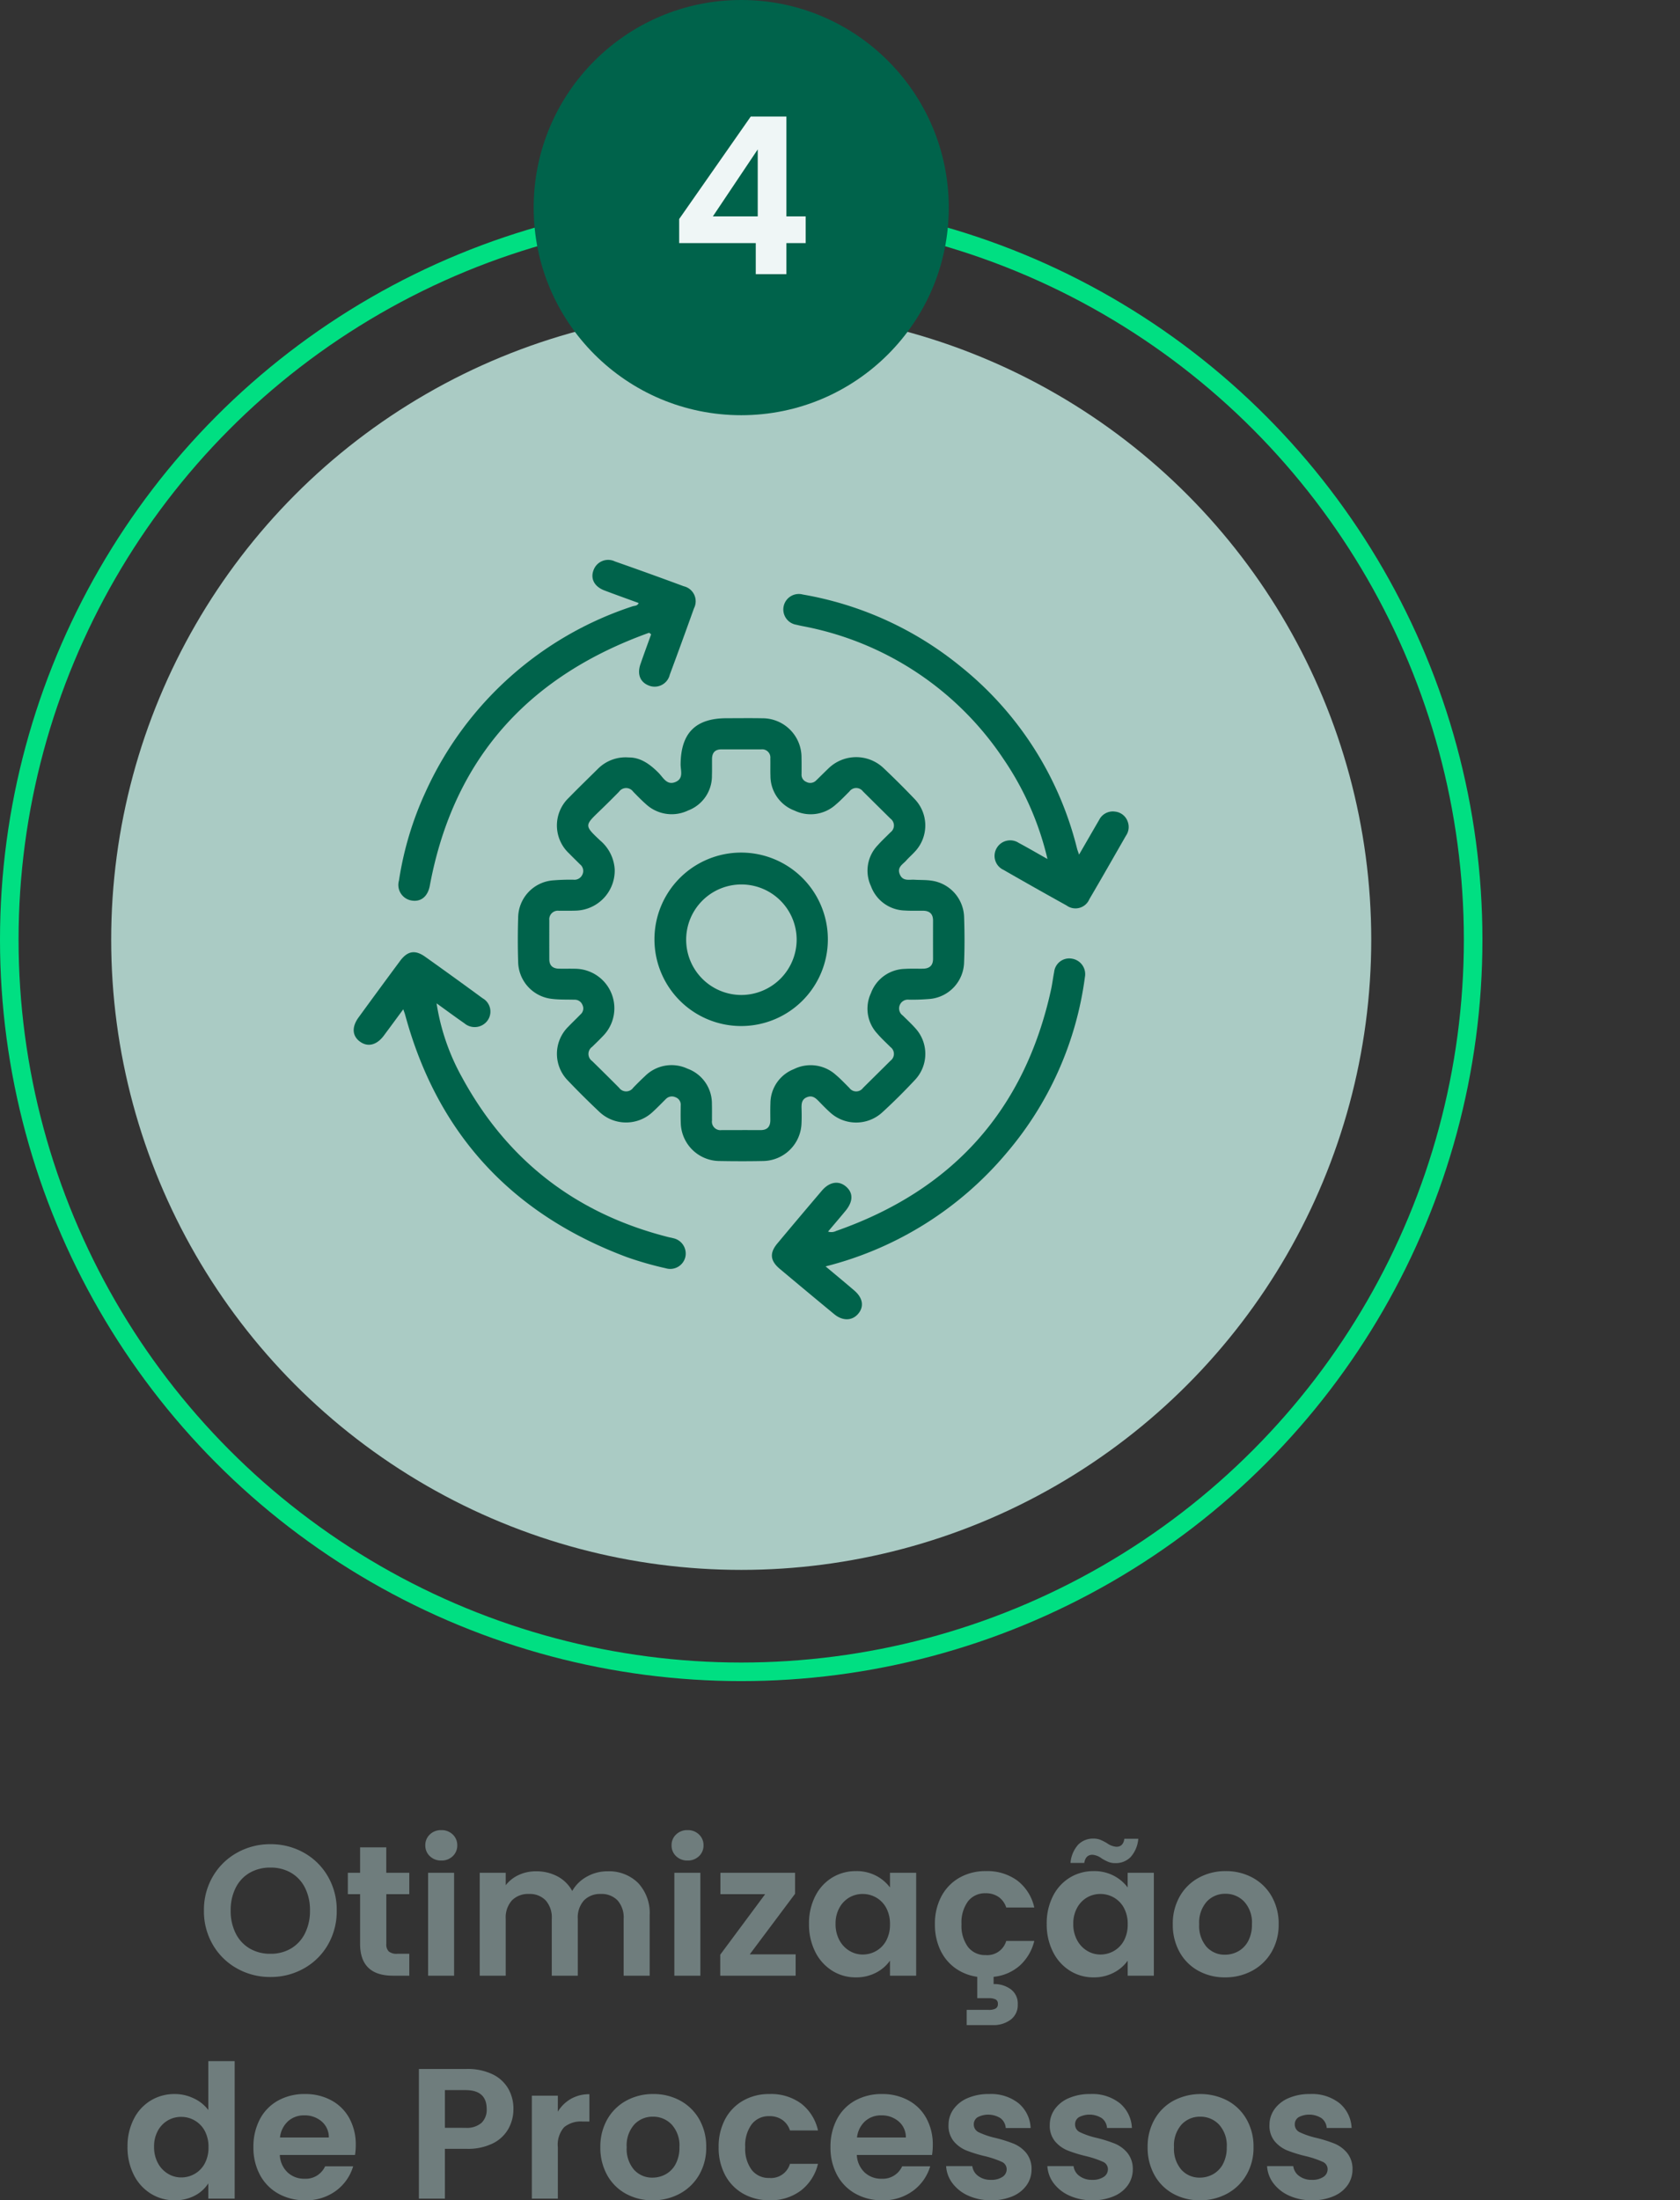 <svg xmlns="http://www.w3.org/2000/svg" width="271.38" height="355.338" viewBox="0 0 271.38 355.338">
  <rect x="0" y="0" width="271.38" height="355.338" fill="#333333" stroke="none"/>
  <g id="Grupo_93" data-name="Grupo 93" transform="translate(-457.032 -1710.883)">
    <path id="Caminho_211" data-name="Caminho 211" d="M-76.05.21a10.849,10.849,0,0,1-5.4-1.38,10.3,10.3,0,0,1-3.9-3.825,10.7,10.7,0,0,1-1.44-5.535,10.643,10.643,0,0,1,1.44-5.5,10.3,10.3,0,0,1,3.9-3.825,10.849,10.849,0,0,1,5.4-1.38,10.825,10.825,0,0,1,5.415,1.38,10.224,10.224,0,0,1,3.87,3.825,10.729,10.729,0,0,1,1.425,5.5,10.787,10.787,0,0,1-1.425,5.535A10.193,10.193,0,0,1-70.65-1.17,10.849,10.849,0,0,1-76.05.21Zm0-3.75a6.4,6.4,0,0,0,3.33-.855A5.861,5.861,0,0,0-70.47-6.84a8.023,8.023,0,0,0,.81-3.69,7.93,7.93,0,0,0-.81-3.675,5.781,5.781,0,0,0-2.25-2.415,6.487,6.487,0,0,0-3.33-.84,6.569,6.569,0,0,0-3.345.84A5.752,5.752,0,0,0-81.66-14.2a7.93,7.93,0,0,0-.81,3.675,8.023,8.023,0,0,0,.81,3.69,5.831,5.831,0,0,0,2.265,2.445A6.478,6.478,0,0,0-76.05-3.54Zm18.72-9.63v8.04a1.589,1.589,0,0,0,.4,1.215,1.99,1.99,0,0,0,1.365.375h1.95V0h-2.64q-5.31,0-5.31-5.16v-8.01h-1.98v-3.45h1.98v-4.11h4.23v4.11h3.72v3.45Zm8.88-5.43a2.559,2.559,0,0,1-1.845-.7,2.333,2.333,0,0,1-.735-1.755,2.333,2.333,0,0,1,.735-1.755,2.559,2.559,0,0,1,1.845-.7,2.559,2.559,0,0,1,1.845.7,2.333,2.333,0,0,1,.735,1.755A2.333,2.333,0,0,1-46.6-19.3,2.559,2.559,0,0,1-48.45-18.6Zm2.07,1.98V0h-4.2V-16.62Zm24.78-.24a6.672,6.672,0,0,1,4.935,1.875A7.076,7.076,0,0,1-14.79-9.75V0h-4.2V-9.18a4.152,4.152,0,0,0-.99-2.985,3.56,3.56,0,0,0-2.7-1.035,3.609,3.609,0,0,0-2.715,1.035A4.114,4.114,0,0,0-26.4-9.18V0h-4.2V-9.18a4.152,4.152,0,0,0-.99-2.985,3.56,3.56,0,0,0-2.7-1.035,3.649,3.649,0,0,0-2.745,1.035A4.114,4.114,0,0,0-38.04-9.18V0h-4.2V-16.62h4.2v2.01a5.59,5.59,0,0,1,2.085-1.65,6.5,6.5,0,0,1,2.805-.6,7.215,7.215,0,0,1,3.48.825A5.781,5.781,0,0,1-27.3-13.68a6.017,6.017,0,0,1,2.355-2.31A6.7,6.7,0,0,1-21.6-16.86ZM-8.67-18.6a2.559,2.559,0,0,1-1.845-.7,2.333,2.333,0,0,1-.735-1.755,2.333,2.333,0,0,1,.735-1.755,2.559,2.559,0,0,1,1.845-.7,2.559,2.559,0,0,1,1.845.7A2.333,2.333,0,0,1-6.09-21.06,2.333,2.333,0,0,1-6.825-19.3,2.559,2.559,0,0,1-8.67-18.6Zm2.07,1.98V0h-4.2V-16.62ZM1.38-3.45H8.79V0H-3.39V-3.39l7.26-9.78H-3.36v-3.45H8.7v3.39Zm9.57-4.92a9.619,9.619,0,0,1,1.005-4.47,7.366,7.366,0,0,1,2.73-3,7.268,7.268,0,0,1,3.855-1.05,6.772,6.772,0,0,1,3.255.75,6.6,6.6,0,0,1,2.235,1.89v-2.37h4.23V0H24.03V-2.43A6.247,6.247,0,0,1,21.8-.5,6.838,6.838,0,0,1,18.51.27,7.063,7.063,0,0,1,14.685-.81a7.558,7.558,0,0,1-2.73-3.045A9.779,9.779,0,0,1,10.95-8.37Zm13.08.06a5.387,5.387,0,0,0-.6-2.625,4.23,4.23,0,0,0-1.62-1.68,4.33,4.33,0,0,0-2.19-.585,4.254,4.254,0,0,0-2.16.57,4.292,4.292,0,0,0-1.6,1.665A5.216,5.216,0,0,0,15.24-8.37a5.388,5.388,0,0,0,.615,2.625,4.428,4.428,0,0,0,1.62,1.725,4.115,4.115,0,0,0,2.145.6A4.33,4.33,0,0,0,21.81-4a4.23,4.23,0,0,0,1.62-1.68A5.387,5.387,0,0,0,24.03-8.31ZM39.48-3.33a3.186,3.186,0,0,0,3.33-2.28h4.53a7.84,7.84,0,0,1-2.325,3.96A7.455,7.455,0,0,1,40.77.18V1.35a4.507,4.507,0,0,1,2.775.84A2.847,2.847,0,0,1,44.67,4.62a2.93,2.93,0,0,1-1.155,2.49,4.577,4.577,0,0,1-2.835.87H36.42V5.52h3.57a2.286,2.286,0,0,0,1.095-.21.785.785,0,0,0,.375-.75.751.751,0,0,0-.375-.735A2.436,2.436,0,0,0,39.99,3.63H38.13V.18a7.953,7.953,0,0,1-3.585-1.425,7.538,7.538,0,0,1-2.4-2.94A9.568,9.568,0,0,1,31.29-8.31a9.322,9.322,0,0,1,1.05-4.515,7.505,7.505,0,0,1,2.91-3,8.42,8.42,0,0,1,4.26-1.065,8.19,8.19,0,0,1,5.115,1.545A7.515,7.515,0,0,1,47.34-11.01H42.81A3.313,3.313,0,0,0,41.6-12.7a3.527,3.527,0,0,0-2.115-.615,3.464,3.464,0,0,0-2.85,1.3,5.776,5.776,0,0,0-1.05,3.7,5.723,5.723,0,0,0,1.05,3.675A3.464,3.464,0,0,0,39.48-3.33Zm9.87-5.04a9.619,9.619,0,0,1,1-4.47,7.366,7.366,0,0,1,2.73-3,7.268,7.268,0,0,1,3.855-1.05,6.772,6.772,0,0,1,3.255.75,6.6,6.6,0,0,1,2.235,1.89v-2.37h4.23V0H62.43V-2.43A6.247,6.247,0,0,1,60.195-.5,6.838,6.838,0,0,1,56.91.27,7.063,7.063,0,0,1,53.085-.81a7.558,7.558,0,0,1-2.73-3.045A9.779,9.779,0,0,1,49.35-8.37Zm13.08.06a5.387,5.387,0,0,0-.6-2.625,4.23,4.23,0,0,0-1.62-1.68,4.33,4.33,0,0,0-2.19-.585,4.254,4.254,0,0,0-2.16.57,4.292,4.292,0,0,0-1.6,1.665A5.216,5.216,0,0,0,53.64-8.37a5.388,5.388,0,0,0,.615,2.625,4.428,4.428,0,0,0,1.62,1.725,4.115,4.115,0,0,0,2.145.6A4.33,4.33,0,0,0,60.21-4a4.23,4.23,0,0,0,1.62-1.68A5.387,5.387,0,0,0,62.43-8.31Zm-9.24-9.9a5.025,5.025,0,0,1,1.245-2.955,3.353,3.353,0,0,1,2.475-.975,2.933,2.933,0,0,1,1.11.195,7.988,7.988,0,0,1,1.08.555,3.008,3.008,0,0,0,1.5.57q1.11,0,1.29-1.29h2.25A5.025,5.025,0,0,1,62.9-19.155a3.353,3.353,0,0,1-2.475.975,2.933,2.933,0,0,1-1.11-.195,7.988,7.988,0,0,1-1.08-.555,2.8,2.8,0,0,0-1.5-.6q-1.11,0-1.32,1.32ZM78.15.27A8.754,8.754,0,0,1,73.83-.8,7.669,7.669,0,0,1,70.815-3.81a9.034,9.034,0,0,1-1.1-4.5,8.842,8.842,0,0,1,1.125-4.5,7.818,7.818,0,0,1,3.075-3.015,8.925,8.925,0,0,1,4.35-1.065,8.925,8.925,0,0,1,4.35,1.065,7.818,7.818,0,0,1,3.075,3.015,8.843,8.843,0,0,1,1.125,4.5,8.662,8.662,0,0,1-1.155,4.5A8,8,0,0,1,82.545-.8,9.073,9.073,0,0,1,78.15.27Zm0-3.66a4.369,4.369,0,0,0,2.145-.555A4.033,4.033,0,0,0,81.9-5.61a5.611,5.611,0,0,0,.6-2.7,5,5,0,0,0-1.245-3.645A4.093,4.093,0,0,0,78.21-13.23a4,4,0,0,0-3.015,1.275A5.079,5.079,0,0,0,73.98-8.31a5.159,5.159,0,0,0,1.185,3.645A3.9,3.9,0,0,0,78.15-3.39ZM-99.135,27.63a9.619,9.619,0,0,1,1.005-4.47,7.331,7.331,0,0,1,2.745-3,7.346,7.346,0,0,1,3.87-1.05,7.059,7.059,0,0,1,3.09.705,6.178,6.178,0,0,1,2.34,1.875V13.8h4.26V36h-4.26V33.54a5.692,5.692,0,0,1-2.19,1.98,6.86,6.86,0,0,1-3.27.75,7.138,7.138,0,0,1-3.84-1.08,7.521,7.521,0,0,1-2.745-3.045A9.779,9.779,0,0,1-99.135,27.63Zm13.08.06a5.387,5.387,0,0,0-.6-2.625,4.23,4.23,0,0,0-1.62-1.68,4.33,4.33,0,0,0-2.19-.585,4.254,4.254,0,0,0-2.16.57,4.292,4.292,0,0,0-1.605,1.665,5.216,5.216,0,0,0-.615,2.595,5.388,5.388,0,0,0,.615,2.625,4.428,4.428,0,0,0,1.62,1.725,4.115,4.115,0,0,0,2.145.6A4.33,4.33,0,0,0-88.275,32a4.23,4.23,0,0,0,1.62-1.68A5.387,5.387,0,0,0-86.055,27.69Zm23.79-.36a9.912,9.912,0,0,1-.12,1.62h-12.15a4.132,4.132,0,0,0,1.26,2.82,3.885,3.885,0,0,0,2.73,1.02,3.43,3.43,0,0,0,3.33-2.01h4.53a7.571,7.571,0,0,1-2.76,3.945,8.058,8.058,0,0,1-5.01,1.545,8.67,8.67,0,0,1-4.305-1.065,7.5,7.5,0,0,1-2.97-3.015,9.238,9.238,0,0,1-1.065-4.5,9.41,9.41,0,0,1,1.05-4.53,7.326,7.326,0,0,1,2.94-3,8.807,8.807,0,0,1,4.35-1.05,8.738,8.738,0,0,1,4.245,1.02,7.179,7.179,0,0,1,2.91,2.895A8.761,8.761,0,0,1-62.265,27.33Zm-4.35-1.2a3.331,3.331,0,0,0-1.17-2.6,4.145,4.145,0,0,0-2.79-.975,3.812,3.812,0,0,0-2.625.945,4.155,4.155,0,0,0-1.305,2.625Zm29.82-4.59a6.521,6.521,0,0,1-.795,3.15,5.839,5.839,0,0,1-2.49,2.37,9.057,9.057,0,0,1-4.275.9h-3.51V36h-4.2V15.06h7.71a9.317,9.317,0,0,1,4.14.84,5.852,5.852,0,0,1,2.565,2.31A6.5,6.5,0,0,1-36.795,21.54Zm-7.74,3.03a3.64,3.64,0,0,0,2.58-.8,2.929,2.929,0,0,0,.84-2.235q0-3.06-3.42-3.06h-3.33v6.09Zm14.91-2.61a5.9,5.9,0,0,1,2.115-2.07,5.882,5.882,0,0,1,2.985-.75v4.41h-1.11a4.254,4.254,0,0,0-2.985.93,4.287,4.287,0,0,0-1,3.24V36h-4.2V19.38h4.2Zm15.3,14.31a8.754,8.754,0,0,1-4.32-1.065A7.669,7.669,0,0,1-21.66,32.19a9.034,9.034,0,0,1-1.095-4.5,8.842,8.842,0,0,1,1.125-4.5,7.818,7.818,0,0,1,3.075-3.015,8.925,8.925,0,0,1,4.35-1.065,8.925,8.925,0,0,1,4.35,1.065A7.818,7.818,0,0,1-6.78,23.19a8.842,8.842,0,0,1,1.125,4.5,8.662,8.662,0,0,1-1.155,4.5,8,8,0,0,1-3.12,3.015A9.073,9.073,0,0,1-14.325,36.27Zm0-3.66a4.369,4.369,0,0,0,2.145-.555,4.033,4.033,0,0,0,1.6-1.665,5.611,5.611,0,0,0,.6-2.7,5,5,0,0,0-1.245-3.645,4.093,4.093,0,0,0-3.045-1.275,4,4,0,0,0-3.015,1.275A5.079,5.079,0,0,0-18.5,27.69a5.159,5.159,0,0,0,1.185,3.645A3.9,3.9,0,0,0-14.325,32.61Zm10.68-4.92A9.322,9.322,0,0,1-2.6,23.175a7.505,7.505,0,0,1,2.91-3,8.42,8.42,0,0,1,4.26-1.065A8.19,8.19,0,0,1,9.69,20.655,7.515,7.515,0,0,1,12.4,24.99H7.875A3.313,3.313,0,0,0,6.66,23.3a3.527,3.527,0,0,0-2.115-.615,3.464,3.464,0,0,0-2.85,1.305,5.776,5.776,0,0,0-1.05,3.7,5.723,5.723,0,0,0,1.05,3.675,3.464,3.464,0,0,0,2.85,1.3,3.186,3.186,0,0,0,3.33-2.28H12.4a7.666,7.666,0,0,1-2.73,4.29,8.045,8.045,0,0,1-5.1,1.59,8.42,8.42,0,0,1-4.26-1.065,7.505,7.505,0,0,1-2.91-3A9.322,9.322,0,0,1-3.645,27.69Zm34.59-.36a9.912,9.912,0,0,1-.12,1.62H18.675a4.132,4.132,0,0,0,1.26,2.82,3.885,3.885,0,0,0,2.73,1.02A3.43,3.43,0,0,0,26,30.78h4.53a7.571,7.571,0,0,1-2.76,3.945,8.058,8.058,0,0,1-5.01,1.545,8.67,8.67,0,0,1-4.305-1.065,7.5,7.5,0,0,1-2.97-3.015,9.238,9.238,0,0,1-1.065-4.5,9.41,9.41,0,0,1,1.05-4.53,7.326,7.326,0,0,1,2.94-3,8.807,8.807,0,0,1,4.35-1.05A8.738,8.738,0,0,1,27,20.13a7.179,7.179,0,0,1,2.91,2.895A8.761,8.761,0,0,1,30.945,27.33Zm-4.35-1.2a3.331,3.331,0,0,0-1.17-2.6,4.145,4.145,0,0,0-2.79-.975,3.812,3.812,0,0,0-2.625.945,4.155,4.155,0,0,0-1.305,2.625Zm13.77,10.14a8.764,8.764,0,0,1-3.66-.735A6.467,6.467,0,0,1,34.14,33.54,5.056,5.056,0,0,1,33.1,30.75h4.23a2.3,2.3,0,0,0,.945,1.59,3.287,3.287,0,0,0,2.055.63,3.191,3.191,0,0,0,1.875-.48,1.453,1.453,0,0,0,.675-1.23,1.3,1.3,0,0,0-.825-1.215,15.524,15.524,0,0,0-2.625-.885,22.245,22.245,0,0,1-3.045-.93,5.286,5.286,0,0,1-2.04-1.47,3.945,3.945,0,0,1-.855-2.67,4.308,4.308,0,0,1,.795-2.52,5.337,5.337,0,0,1,2.28-1.8,8.547,8.547,0,0,1,3.5-.66A7.136,7.136,0,0,1,44.8,20.6a5.5,5.5,0,0,1,1.95,4h-4.02a2.176,2.176,0,0,0-.825-1.575,3.719,3.719,0,0,0-3.72-.165,1.339,1.339,0,0,0-.615,1.17,1.375,1.375,0,0,0,.84,1.275,13.044,13.044,0,0,0,2.61.885,22.155,22.155,0,0,1,2.97.93A5.247,5.247,0,0,1,46.02,28.6,4.078,4.078,0,0,1,46.9,31.26a4.4,4.4,0,0,1-.8,2.58,5.237,5.237,0,0,1-2.28,1.785A8.638,8.638,0,0,1,40.365,36.27Zm16.35,0a8.764,8.764,0,0,1-3.66-.735A6.467,6.467,0,0,1,50.49,33.54a5.056,5.056,0,0,1-1.035-2.79h4.23a2.3,2.3,0,0,0,.945,1.59,3.287,3.287,0,0,0,2.055.63,3.191,3.191,0,0,0,1.875-.48,1.453,1.453,0,0,0,.675-1.23,1.3,1.3,0,0,0-.825-1.215,15.524,15.524,0,0,0-2.625-.885,22.245,22.245,0,0,1-3.045-.93,5.286,5.286,0,0,1-2.04-1.47,3.945,3.945,0,0,1-.855-2.67,4.308,4.308,0,0,1,.795-2.52,5.337,5.337,0,0,1,2.28-1.8,8.547,8.547,0,0,1,3.5-.66,7.136,7.136,0,0,1,4.74,1.485,5.5,5.5,0,0,1,1.95,4h-4.02a2.176,2.176,0,0,0-.825-1.575,3.719,3.719,0,0,0-3.72-.165,1.339,1.339,0,0,0-.615,1.17,1.375,1.375,0,0,0,.84,1.275,13.044,13.044,0,0,0,2.61.885,22.155,22.155,0,0,1,2.97.93A5.247,5.247,0,0,1,62.37,28.6a4.078,4.078,0,0,1,.885,2.655,4.4,4.4,0,0,1-.8,2.58,5.237,5.237,0,0,1-2.28,1.785A8.638,8.638,0,0,1,56.715,36.27Zm17.37,0a8.754,8.754,0,0,1-4.32-1.065A7.669,7.669,0,0,1,66.75,32.19a9.034,9.034,0,0,1-1.1-4.5,8.842,8.842,0,0,1,1.125-4.5,7.818,7.818,0,0,1,3.075-3.015,9.416,9.416,0,0,1,8.7,0A7.818,7.818,0,0,1,81.63,23.19a8.843,8.843,0,0,1,1.125,4.5,8.662,8.662,0,0,1-1.155,4.5,8,8,0,0,1-3.12,3.015A9.073,9.073,0,0,1,74.085,36.27Zm0-3.66a4.369,4.369,0,0,0,2.145-.555,4.033,4.033,0,0,0,1.6-1.665,5.611,5.611,0,0,0,.6-2.7,5,5,0,0,0-1.245-3.645,4.093,4.093,0,0,0-3.045-1.275,4,4,0,0,0-3.015,1.275,5.079,5.079,0,0,0-1.215,3.645A5.159,5.159,0,0,0,71.1,31.335,3.9,3.9,0,0,0,74.085,32.61ZM92.2,36.27a8.764,8.764,0,0,1-3.66-.735A6.467,6.467,0,0,1,85.98,33.54a5.056,5.056,0,0,1-1.035-2.79h4.23a2.3,2.3,0,0,0,.945,1.59,3.287,3.287,0,0,0,2.055.63,3.191,3.191,0,0,0,1.875-.48,1.453,1.453,0,0,0,.675-1.23,1.3,1.3,0,0,0-.825-1.215,15.524,15.524,0,0,0-2.625-.885,22.246,22.246,0,0,1-3.045-.93,5.286,5.286,0,0,1-2.04-1.47,3.945,3.945,0,0,1-.855-2.67,4.308,4.308,0,0,1,.8-2.52,5.337,5.337,0,0,1,2.28-1.8,8.547,8.547,0,0,1,3.495-.66,7.136,7.136,0,0,1,4.74,1.485,5.5,5.5,0,0,1,1.95,4h-4.02a2.176,2.176,0,0,0-.825-1.575,3.719,3.719,0,0,0-3.72-.165,1.339,1.339,0,0,0-.615,1.17,1.375,1.375,0,0,0,.84,1.275,13.044,13.044,0,0,0,2.61.885,22.154,22.154,0,0,1,2.97.93A5.247,5.247,0,0,1,97.86,28.6a4.078,4.078,0,0,1,.885,2.655,4.4,4.4,0,0,1-.795,2.58,5.237,5.237,0,0,1-2.28,1.785A8.638,8.638,0,0,1,92.2,36.27Z" transform="translate(576.765 2029.95)" fill="#6f7d7d"/>
    <g id="Grupo_61" data-name="Grupo 61">
      <circle id="Elipse_41" data-name="Elipse 41" cx="101.772" cy="101.772" r="101.772" transform="translate(474.993 1760.871)" fill="#aacbc4"/>
      <circle id="Elipse_42" data-name="Elipse 42" cx="118.233" cy="118.233" r="118.233" transform="translate(458.532 1744.409)" fill="none" stroke="#00df82" stroke-miterlimit="10" stroke-width="3"/>
      <g id="Grupo_59" data-name="Grupo 59">
        <circle id="Elipse_43" data-name="Elipse 43" cx="33.527" cy="33.527" r="33.527" transform="translate(543.238 1710.883)" fill="#00634b"/>
        <path id="Caminho_215" data-name="Caminho 215" d="M-10.022-5.02V-8.908L1.538-25.452H7.3v16.12h3.111V-5.02H7.3V0H2.351V-5.02ZM2.669-20.15-4.578-9.332H2.669Z" transform="translate(576.764 1755.161)" fill="#eff6f6"/>
      </g>
      <g id="Grupo_60" data-name="Grupo 60">
        <path id="Caminho_140" data-name="Caminho 140" d="M586.505,1892.281c.036-.79.027-1.584.006-2.375s.021-1.5.9-1.84,1.4.171,1.936.72c.552.566,1.1,1.137,1.688,1.669a6.237,6.237,0,0,0,8.5.085c1.855-1.694,3.638-3.477,5.352-5.314a6.129,6.129,0,0,0,.032-8.262c-.648-.729-1.369-1.4-2.063-2.084a1.4,1.4,0,0,1-.455-1.737,1.419,1.419,0,0,1,1.472-.813,33.928,33.928,0,0,0,3.484-.133,6.088,6.088,0,0,0,5.406-5.826c.1-2.465.088-4.938.005-7.4a6.114,6.114,0,0,0-5.353-5.877c-.871-.122-1.764-.082-2.645-.138s-1.914.3-2.4-.9c-.458-1.134.492-1.572,1.046-2.2.431-.488.929-.916,1.37-1.4a6.159,6.159,0,0,0-.051-8.578q-2.41-2.526-4.951-4.927a6.416,6.416,0,0,0-8.951.054c-.674.641-1.325,1.306-2,1.95a1.323,1.323,0,0,1-1.557.2,1.229,1.229,0,0,1-.766-1.22c.008-.884.012-1.77-.005-2.654a6.307,6.307,0,0,0-6.359-6.4c-1.909-.036-3.819-.008-5.729-.007-5.035,0-7.4,2.393-7.442,7.443-.008.994.522,2.277-.811,2.849-1.4.6-1.989-.695-2.718-1.438-1.421-1.446-2.969-2.538-4.846-2.518a6.3,6.3,0,0,0-4.927,1.779c-1.589,1.572-3.2,3.128-4.758,4.726a6.175,6.175,0,0,0,.034,8.985c.584.6,1.189,1.182,1.78,1.776a1.349,1.349,0,0,1,.387,1.632,1.4,1.4,0,0,1-1.455.843,33.941,33.941,0,0,0-3.484.124,6.108,6.108,0,0,0-5.443,5.939c-.074,2.42-.078,4.845,0,7.265a6.117,6.117,0,0,0,5.467,5.92c1.2.147,2.415.1,3.624.133a1.33,1.33,0,0,1,1.3.857,1.263,1.263,0,0,1-.324,1.52c-.646.669-1.325,1.308-1.969,1.981a6.148,6.148,0,0,0-.088,8.676c1.635,1.721,3.325,3.394,5.051,5.024a6.279,6.279,0,0,0,8.717.023c.72-.659,1.4-1.368,2.092-2.053a1.352,1.352,0,0,1,1.549-.273,1.27,1.27,0,0,1,.838,1.314c-.011.931-.025,1.864.008,2.794a6.3,6.3,0,0,0,6.284,6.188c2.328.041,4.658.047,6.985,0A6.3,6.3,0,0,0,586.505,1892.281Zm-5.022-3.19c-.036.884-.018,1.769-.013,2.654.006,1.076-.48,1.651-1.6,1.645-2.095-.009-4.19-.005-6.286,0a1.373,1.373,0,0,1-1.54-1.554c-.008-.885.013-1.77-.013-2.654a5.988,5.988,0,0,0-3.954-5.718,6.074,6.074,0,0,0-6.857,1.21c-.65.6-1.274,1.228-1.892,1.861a1.4,1.4,0,0,1-2.283.027q-2.164-2.18-4.364-4.327a1.4,1.4,0,0,1-.007-2.283c.6-.582,1.206-1.165,1.78-1.774a6.382,6.382,0,0,0-4.448-10.843c-.884-.022-1.769,0-2.654-.012-.994-.015-1.585-.475-1.587-1.524q-.008-3.142,0-6.286a1.391,1.391,0,0,1,1.564-1.544c.978-.016,1.957.016,2.933-.032a6.469,6.469,0,0,0,6.066-6.669,6.636,6.636,0,0,0-2.341-4.644c-2.6-2.442-2.532-2.418-.032-4.833q1.557-1.5,3.075-3.049a1.4,1.4,0,0,1,2.286,0c.653.664,1.3,1.337,2,1.952a6.124,6.124,0,0,0,6.881,1.074,5.949,5.949,0,0,0,3.839-5.647c.029-.883.007-1.769.014-2.653.008-1.006.467-1.568,1.524-1.565,2.142.007,4.284,0,6.426,0a1.326,1.326,0,0,1,1.468,1.474c.021.93-.014,1.863.019,2.793a5.976,5.976,0,0,0,3.887,5.619,6.04,6.04,0,0,0,6.655-.956c.781-.659,1.488-1.407,2.213-2.13a1.359,1.359,0,0,1,2.18-.023q2.229,2.214,4.465,4.422a1.369,1.369,0,0,1,0,2.187c-.688.694-1.411,1.358-2.058,2.088a5.911,5.911,0,0,0-1.107,6.616,5.99,5.99,0,0,0,5.445,3.934c.974.063,1.954.033,2.932.036,1.07,0,1.656.486,1.653,1.6q-.009,3.074,0,6.146c.005,1.117-.585,1.6-1.647,1.615-.978.011-1.958-.028-2.932.031a5.987,5.987,0,0,0-5.454,3.92,5.9,5.9,0,0,0,1.01,6.514c.662.777,1.424,1.47,2.148,2.194a1.367,1.367,0,0,1,.015,2.186c-1.485,1.479-2.979,2.947-4.464,4.425a1.36,1.36,0,0,1-2.18,0c-.726-.722-1.429-1.475-2.211-2.132a6.078,6.078,0,0,0-6.778-.913A5.949,5.949,0,0,0,581.483,1889.091Z" fill="#00634b"/>
        <path id="Caminho_141" data-name="Caminho 141" d="M630.2,1865.706a2.45,2.45,0,0,0-2.886,2.159c-.19.957-.3,1.931-.51,2.883-4.288,19.471-15.947,32.373-34.719,38.934a1.694,1.694,0,0,1-1.293.095c.972-1.152,1.908-2.239,2.82-3.347,1.252-1.524,1.268-2.907.071-3.928-1.175-1-2.665-.768-3.888.667q-3.621,4.251-7.2,8.538c-1.279,1.533-1.156,2.786.392,4.084q4.384,3.68,8.8,7.324c1.353,1.118,2.868,1.091,3.846-.029,1.007-1.154.807-2.574-.58-3.77-1.474-1.271-2.978-2.506-4.658-3.915a56.138,56.138,0,0,0,29.349-18.45,54.757,54.757,0,0,0,12.54-28.278A2.529,2.529,0,0,0,630.2,1865.706Z" fill="#00634b"/>
        <path id="Caminho_142" data-name="Caminho 142" d="M639.2,1843.583a2.421,2.421,0,0,0-2.074-1.631,2.46,2.46,0,0,0-2.545,1.35c-1.059,1.814-2.106,3.635-3.242,5.6-.154-.457-.26-.715-.328-.982a54.5,54.5,0,0,0-18.829-29.423,55.067,55.067,0,0,0-25.461-11.6,2.5,2.5,0,1,0-1.033,4.884c.316.079.634.149.953.214a50.1,50.1,0,0,1,32.51,21.491,47.98,47.98,0,0,1,7.085,16.123c-1.661-.933-3.133-1.795-4.638-2.6a2.521,2.521,0,0,0-3.612.924,2.48,2.48,0,0,0,1.153,3.433q5.072,2.918,10.19,5.753A2.431,2.431,0,0,0,633,1856.1c2-3.4,3.95-6.836,5.917-10.259A2.458,2.458,0,0,0,639.2,1843.583Z" fill="#00634b"/>
        <path id="Caminho_143" data-name="Caminho 143" d="M523.544,1856.318c1.515.244,2.61-.675,2.927-2.45.065-.366.14-.73.215-1.1,4.09-20.07,16.274-32.9,35.208-39.7l.32.258c-.577,1.6-1.17,3.2-1.726,4.815-.579,1.681-.014,2.989,1.475,3.5a2.512,2.512,0,0,0,3.263-1.8q1.989-5.348,3.909-10.722a2.487,2.487,0,0,0-1.649-3.556q-5.543-2.056-11.124-4.011a2.507,2.507,0,0,0-3.454,1.414c-.528,1.364.132,2.649,1.735,3.262,1.84.7,3.7,1.36,5.556,2.04-.214.5-.659.421-.988.535a55.792,55.792,0,0,0-33.47,30.051,53.149,53.149,0,0,0-4.261,14.231A2.549,2.549,0,0,0,523.544,1856.318Z" fill="#00634b"/>
        <path id="Caminho_144" data-name="Caminho 144" d="M565.762,1910.844c-.222-.067-.454-.1-.679-.153-14.93-3.757-26.12-12.361-33.461-25.9a35.729,35.729,0,0,1-4.066-11.872c1.5,1.079,2.983,2.177,4.5,3.23a2.566,2.566,0,0,0,3.712-.429,2.473,2.473,0,0,0-.787-3.629q-4.613-3.384-9.275-6.7c-1.63-1.158-2.851-.938-4.059.691q-3.367,4.541-6.693,9.11c-1.137,1.561-1.031,3.005.242,3.922,1.257.906,2.693.549,3.825-.967,1.031-1.381,2.048-2.771,3.153-4.268.144.419.233.635.294.858,5.2,19.221,17.226,32.214,35.823,39.167a54.867,54.867,0,0,0,6.291,1.8,2.511,2.511,0,0,0,3.155-1.808A2.538,2.538,0,0,0,565.762,1910.844Z" fill="#00634b"/>
        <path id="Caminho_145" data-name="Caminho 145" d="M590.761,1862.675a14.006,14.006,0,1,0-13.968,13.909A14,14,0,0,0,590.761,1862.675Zm-13.989,8.893a8.924,8.924,0,1,1,8.948-8.976A8.954,8.954,0,0,1,576.772,1871.568Z" fill="#00634b"/>
      </g>
    </g>
  </g>
</svg>
